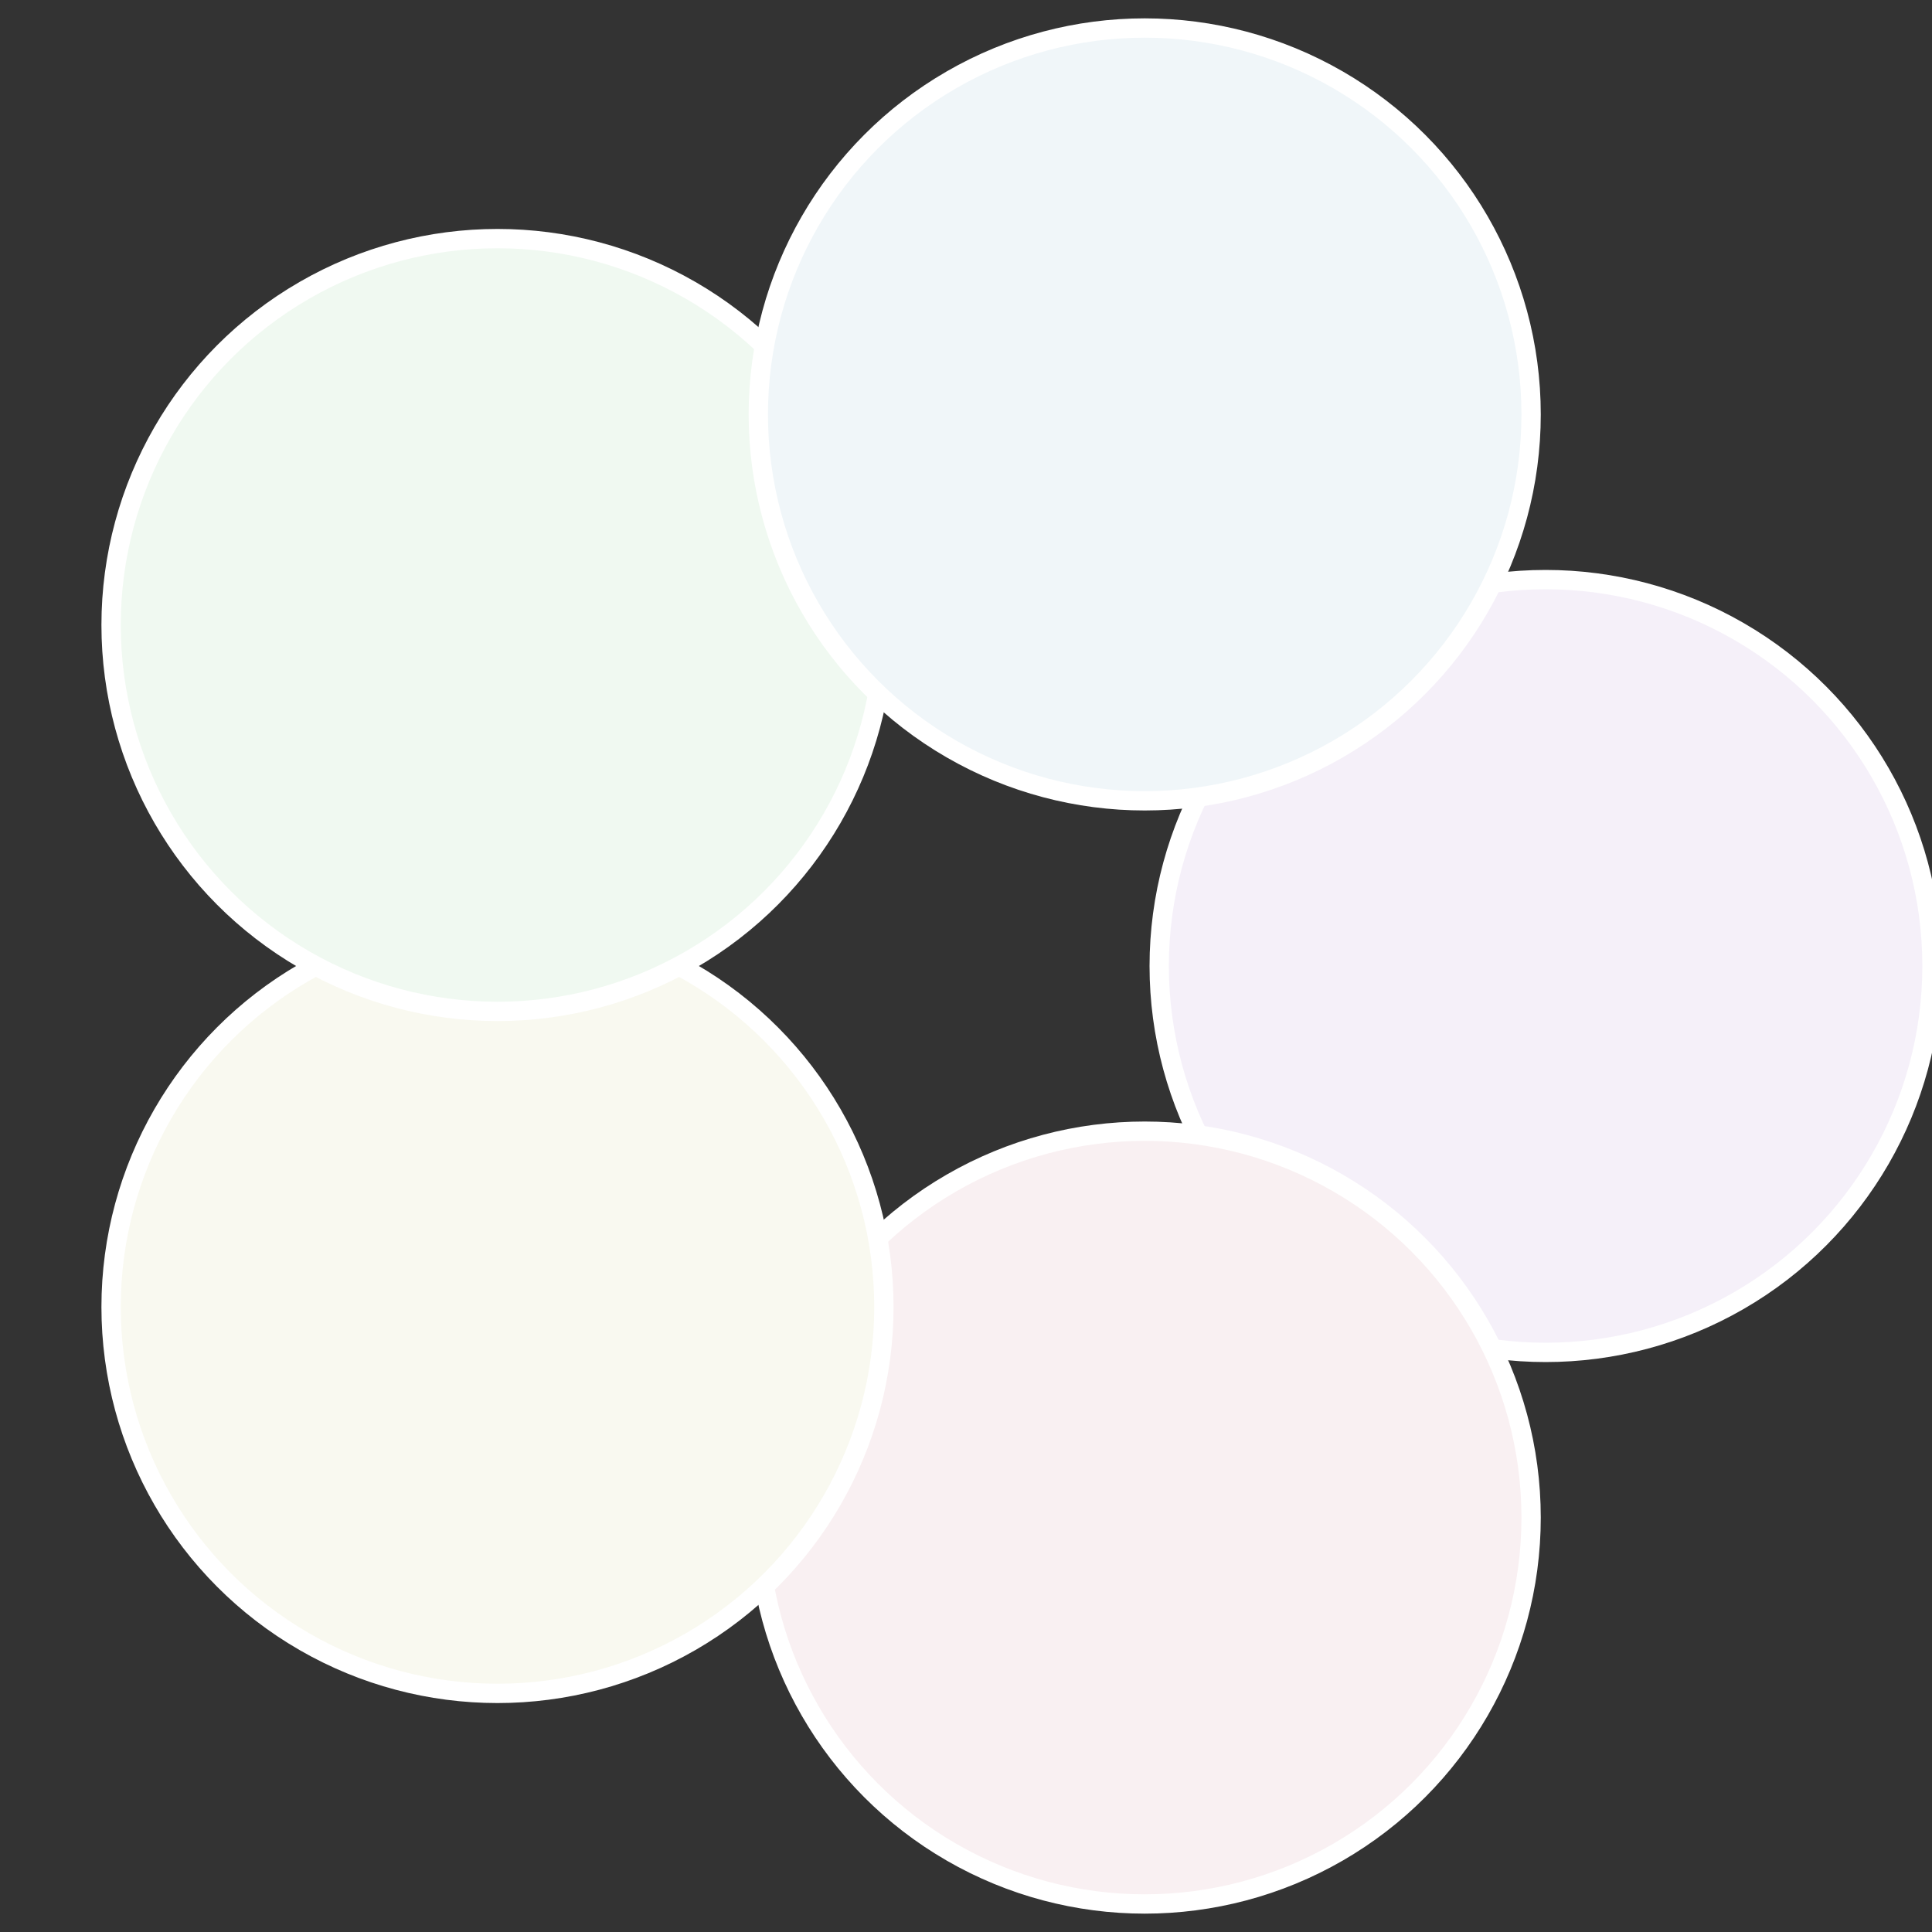 <?xml version="1.0" standalone="no"?>
<svg width="500" height="500" viewBox="-1 -1 2 2" xmlns="http://www.w3.org/2000/svg">
 
                <rect x="-1" y="-1" width="2" height="2" fill="#333333" stroke="none"/>
 
                <circle cx="0.6" cy="0" r="0.4" fill="#f5f0f9" stroke="#fff" stroke-width="1%" />
             
                <circle cx="0.185" cy="0.571" r="0.4" fill="#f9f0f2" stroke="#fff" stroke-width="1%" />
             
                <circle cx="-0.485" cy="0.353" r="0.4" fill="#f9f9f0" stroke="#fff" stroke-width="1%" />
             
                <circle cx="-0.485" cy="-0.353" r="0.4" fill="#f0f9f1" stroke="#fff" stroke-width="1%" />
             
                <circle cx="0.185" cy="-0.571" r="0.4" fill="#f0f6f9" stroke="#fff" stroke-width="1%" />
            </svg>
